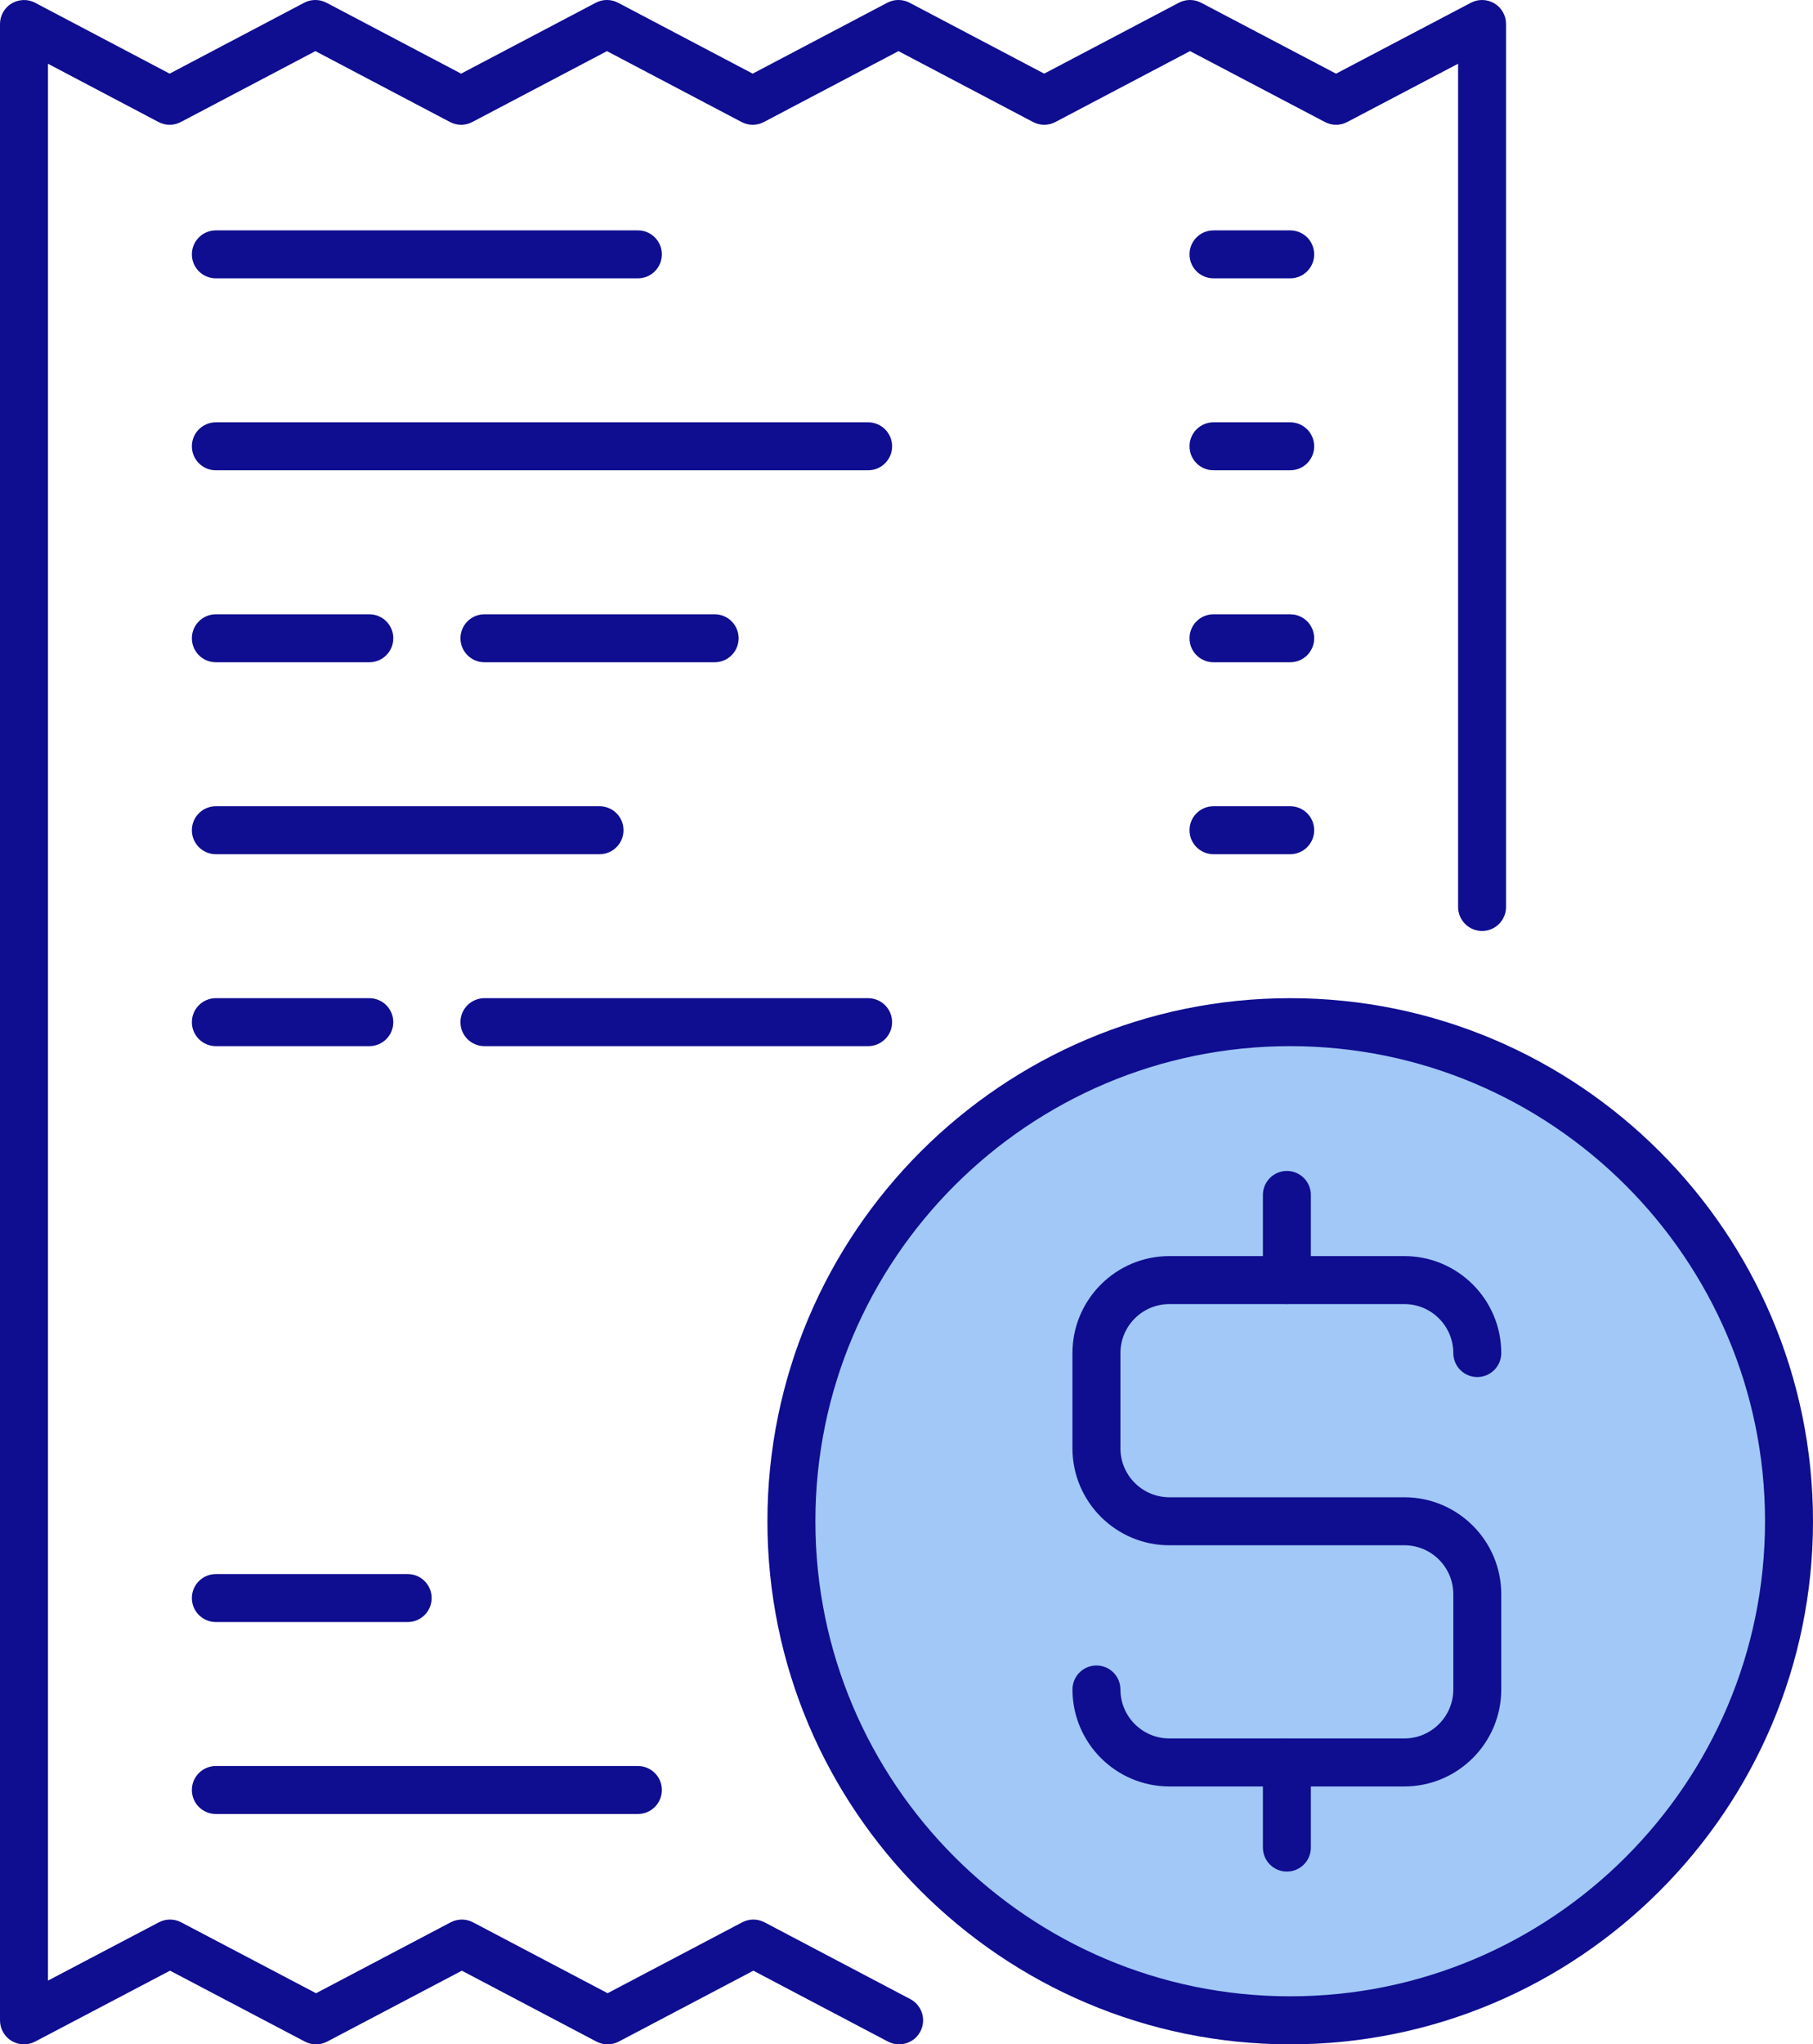 <?xml version="1.0" encoding="UTF-8"?><svg id="Layer_2" xmlns="http://www.w3.org/2000/svg" width="718.52" height="809.76" viewBox="0 0 718.52 809.76"><defs><style>.cls-1{fill:#0f0d90;}.cls-2{fill:#a1c8f6;}</style></defs><path class="cls-2" d="M708.3,603.18c0,109.51-88.78,198.29-198.3,198.29s-198.3-88.78-198.3-198.29,88.78-198.3,198.3-198.3,198.3,88.78,198.3,198.3Z"/><path class="cls-1" d="M511.33,110.25h-30.41c-5.24,0-9.5-4.25-9.5-9.5s4.26-9.5,9.5-9.5h30.41c5.24,0,9.5,4.25,9.5,9.5s-4.26,9.5-9.5,9.5Z"/><path class="cls-1" d="M252.81,110.25H85.54c-5.24,0-9.5-4.25-9.5-9.5s4.26-9.5,9.5-9.5h167.27c5.24,0,9.5,4.25,9.5,9.5s-4.26,9.5-9.5,9.5Z"/><path class="cls-1" d="M511.33,186.28h-30.41c-5.24,0-9.5-4.25-9.5-9.5s4.26-9.5,9.5-9.5h30.41c5.24,0,9.5,4.25,9.5,9.5s-4.26,9.5-9.5,9.5Z"/><path class="cls-1" d="M344.05,186.28H85.54c-5.24,0-9.5-4.25-9.5-9.5s4.26-9.5,9.5-9.5h258.52c5.24,0,9.5,4.25,9.5,9.5s-4.26,9.5-9.5,9.5Z"/><path class="cls-1" d="M511.33,262.32h-30.41c-5.24,0-9.5-4.25-9.5-9.5s4.26-9.5,9.5-9.5h30.41c5.24,0,9.5,4.25,9.5,9.5s-4.26,9.5-9.5,9.5Z"/><path class="cls-1" d="M283.23,262.32h-91.24c-5.24,0-9.5-4.25-9.5-9.5s4.26-9.5,9.5-9.5h91.24c5.24,0,9.5,4.25,9.5,9.5s-4.26,9.5-9.5,9.5Z"/><path class="cls-1" d="M146.37,262.32h-60.83c-5.24,0-9.5-4.25-9.5-9.5s4.26-9.5,9.5-9.5h60.83c5.24,0,9.5,4.25,9.5,9.5s-4.26,9.5-9.5,9.5Z"/><path class="cls-1" d="M511.33,338.35h-30.41c-5.24,0-9.5-4.25-9.5-9.5s4.26-9.5,9.5-9.5h30.41c5.24,0,9.5,4.25,9.5,9.5s-4.26,9.5-9.5,9.5Z"/><path class="cls-1" d="M237.61,338.35H85.54c-5.24,0-9.5-4.25-9.5-9.5s4.26-9.5,9.5-9.5h152.07c5.24,0,9.5,4.25,9.5,9.5s-4.26,9.5-9.5,9.5Z"/><path class="cls-1" d="M344.05,414.38h-152.07c-5.24,0-9.5-4.25-9.5-9.5s4.26-9.5,9.5-9.5h152.07c5.24,0,9.5,4.25,9.5,9.5s-4.26,9.5-9.5,9.5Z"/><path class="cls-1" d="M146.37,414.38h-60.83c-5.24,0-9.5-4.25-9.5-9.5s4.26-9.5,9.5-9.5h60.83c5.24,0,9.5,4.25,9.5,9.5s-4.26,9.5-9.5,9.5Z"/><path class="cls-1" d="M161.57,642.49h-76.03c-5.24,0-9.5-4.25-9.5-9.5s4.26-9.5,9.5-9.5h76.03c5.24,0,9.5,4.25,9.5,9.5s-4.26,9.5-9.5,9.5Z"/><path class="cls-1" d="M252.81,718.52H85.54c-5.24,0-9.5-4.25-9.5-9.5s4.26-9.5,9.5-9.5h167.27c5.24,0,9.5,4.25,9.5,9.5s-4.26,9.5-9.5,9.5Z"/><path class="cls-1" d="M356.32,809.76c-1.48,0-3-.35-4.41-1.09l-53.34-28.08-53.34,28.08c-2.76,1.46-6.09,1.46-8.85,0l-53.34-28.08-53.36,28.08c-2.76,1.46-6.09,1.46-8.85,0l-53.45-28.09-53.45,28.09c-2.95,1.55-6.46,1.45-9.34-.27-2.85-1.72-4.59-4.81-4.59-8.14V9.5C0,6.18,1.74,3.09,4.59,1.37c2.88-1.7,6.41-1.82,9.34-.27l53.3,28.07L120.55,1.09c2.76-1.46,6.09-1.46,8.85,0l53.34,28.08L236.11,1.09c2.76-1.46,6.09-1.46,8.85,0l53.34,28.08L351.64,1.09c2.76-1.46,6.09-1.46,8.85,0l53.34,28.08L467.19,1.09c2.76-1.46,6.09-1.46,8.85,0l53.45,28.09,53.45-28.09c2.97-1.55,6.49-1.43,9.34.27,2.85,1.72,4.59,4.81,4.59,8.14v349.76c0,5.25-4.26,9.5-9.5,9.5s-9.5-4.25-9.5-9.5V25.24l-43.94,23.09c-2.76,1.46-6.09,1.46-8.85,0l-53.45-28.09-53.36,28.09c-2.76,1.46-6.09,1.46-8.85,0l-53.34-28.08-53.34,28.08c-2.76,1.46-6.09,1.46-8.85,0l-53.34-28.08-53.36,28.08c-2.76,1.46-6.09,1.46-8.85,0l-53.34-28.08-53.33,28.08c-2.76,1.46-6.09,1.46-8.85,0L19.01,25.25v759.27l43.94-23.09c2.76-1.46,6.09-1.46,8.85,0l53.45,28.09,53.36-28.09c2.76-1.46,6.09-1.46,8.85,0l53.34,28.08,53.34-28.08c2.76-1.46,6.09-1.46,8.85,0l57.77,30.41c4.65,2.45,6.43,8.2,3.98,12.84-1.69,3.24-5,5.08-8.42,5.08Z"/><path class="cls-1" d="M556.58,707.61h-93.14c-21.18,0-38.4-17.23-38.4-38.41,0-5.25,4.26-9.5,9.5-9.5s9.5,4.25,9.5,9.5c0,10.7,8.7,19.4,19.39,19.4h93.14c10.69,0,19.4-8.7,19.4-19.4v-37.73c0-10.69-8.7-19.39-19.4-19.39h-93.14c-21.18,0-38.4-17.23-38.4-38.4v-37.73c0-21.18,17.23-38.41,38.4-38.41h93.14c21.18,0,38.4,17.23,38.4,38.41,0,5.25-4.26,9.5-9.5,9.5s-9.5-4.25-9.5-9.5c0-10.7-8.7-19.4-19.4-19.4h-93.14c-10.69,0-19.39,8.7-19.39,19.4v37.73c0,10.69,8.7,19.39,19.39,19.39h93.14c21.18,0,38.4,17.23,38.4,38.4v37.73c0,21.18-17.23,38.41-38.4,38.41Z"/><path class="cls-1" d="M510.01,516.53c-5.24,0-9.5-4.25-9.5-9.5v-33.72c0-5.25,4.26-9.5,9.5-9.5s9.5,4.25,9.5,9.5v33.72c0,5.25-4.26,9.5-9.5,9.5Z"/><path class="cls-1" d="M510.01,741.33c-5.24,0-9.5-4.25-9.5-9.5v-33.72c0-5.25,4.26-9.5,9.5-9.5s9.5,4.25,9.5,9.5v33.72c0,5.25-4.26,9.5-9.5,9.5Z"/><path class="cls-1" d="M511.33,809.76c-114.24,0-207.19-92.95-207.19-207.19s92.95-207.19,207.19-207.19,207.19,92.95,207.19,207.19-92.95,207.19-207.19,207.19ZM511.33,414.38c-103.76,0-188.18,84.42-188.18,188.18s84.42,188.18,188.18,188.18,188.18-84.42,188.18-188.18-84.43-188.18-188.18-188.18Z"/></svg>